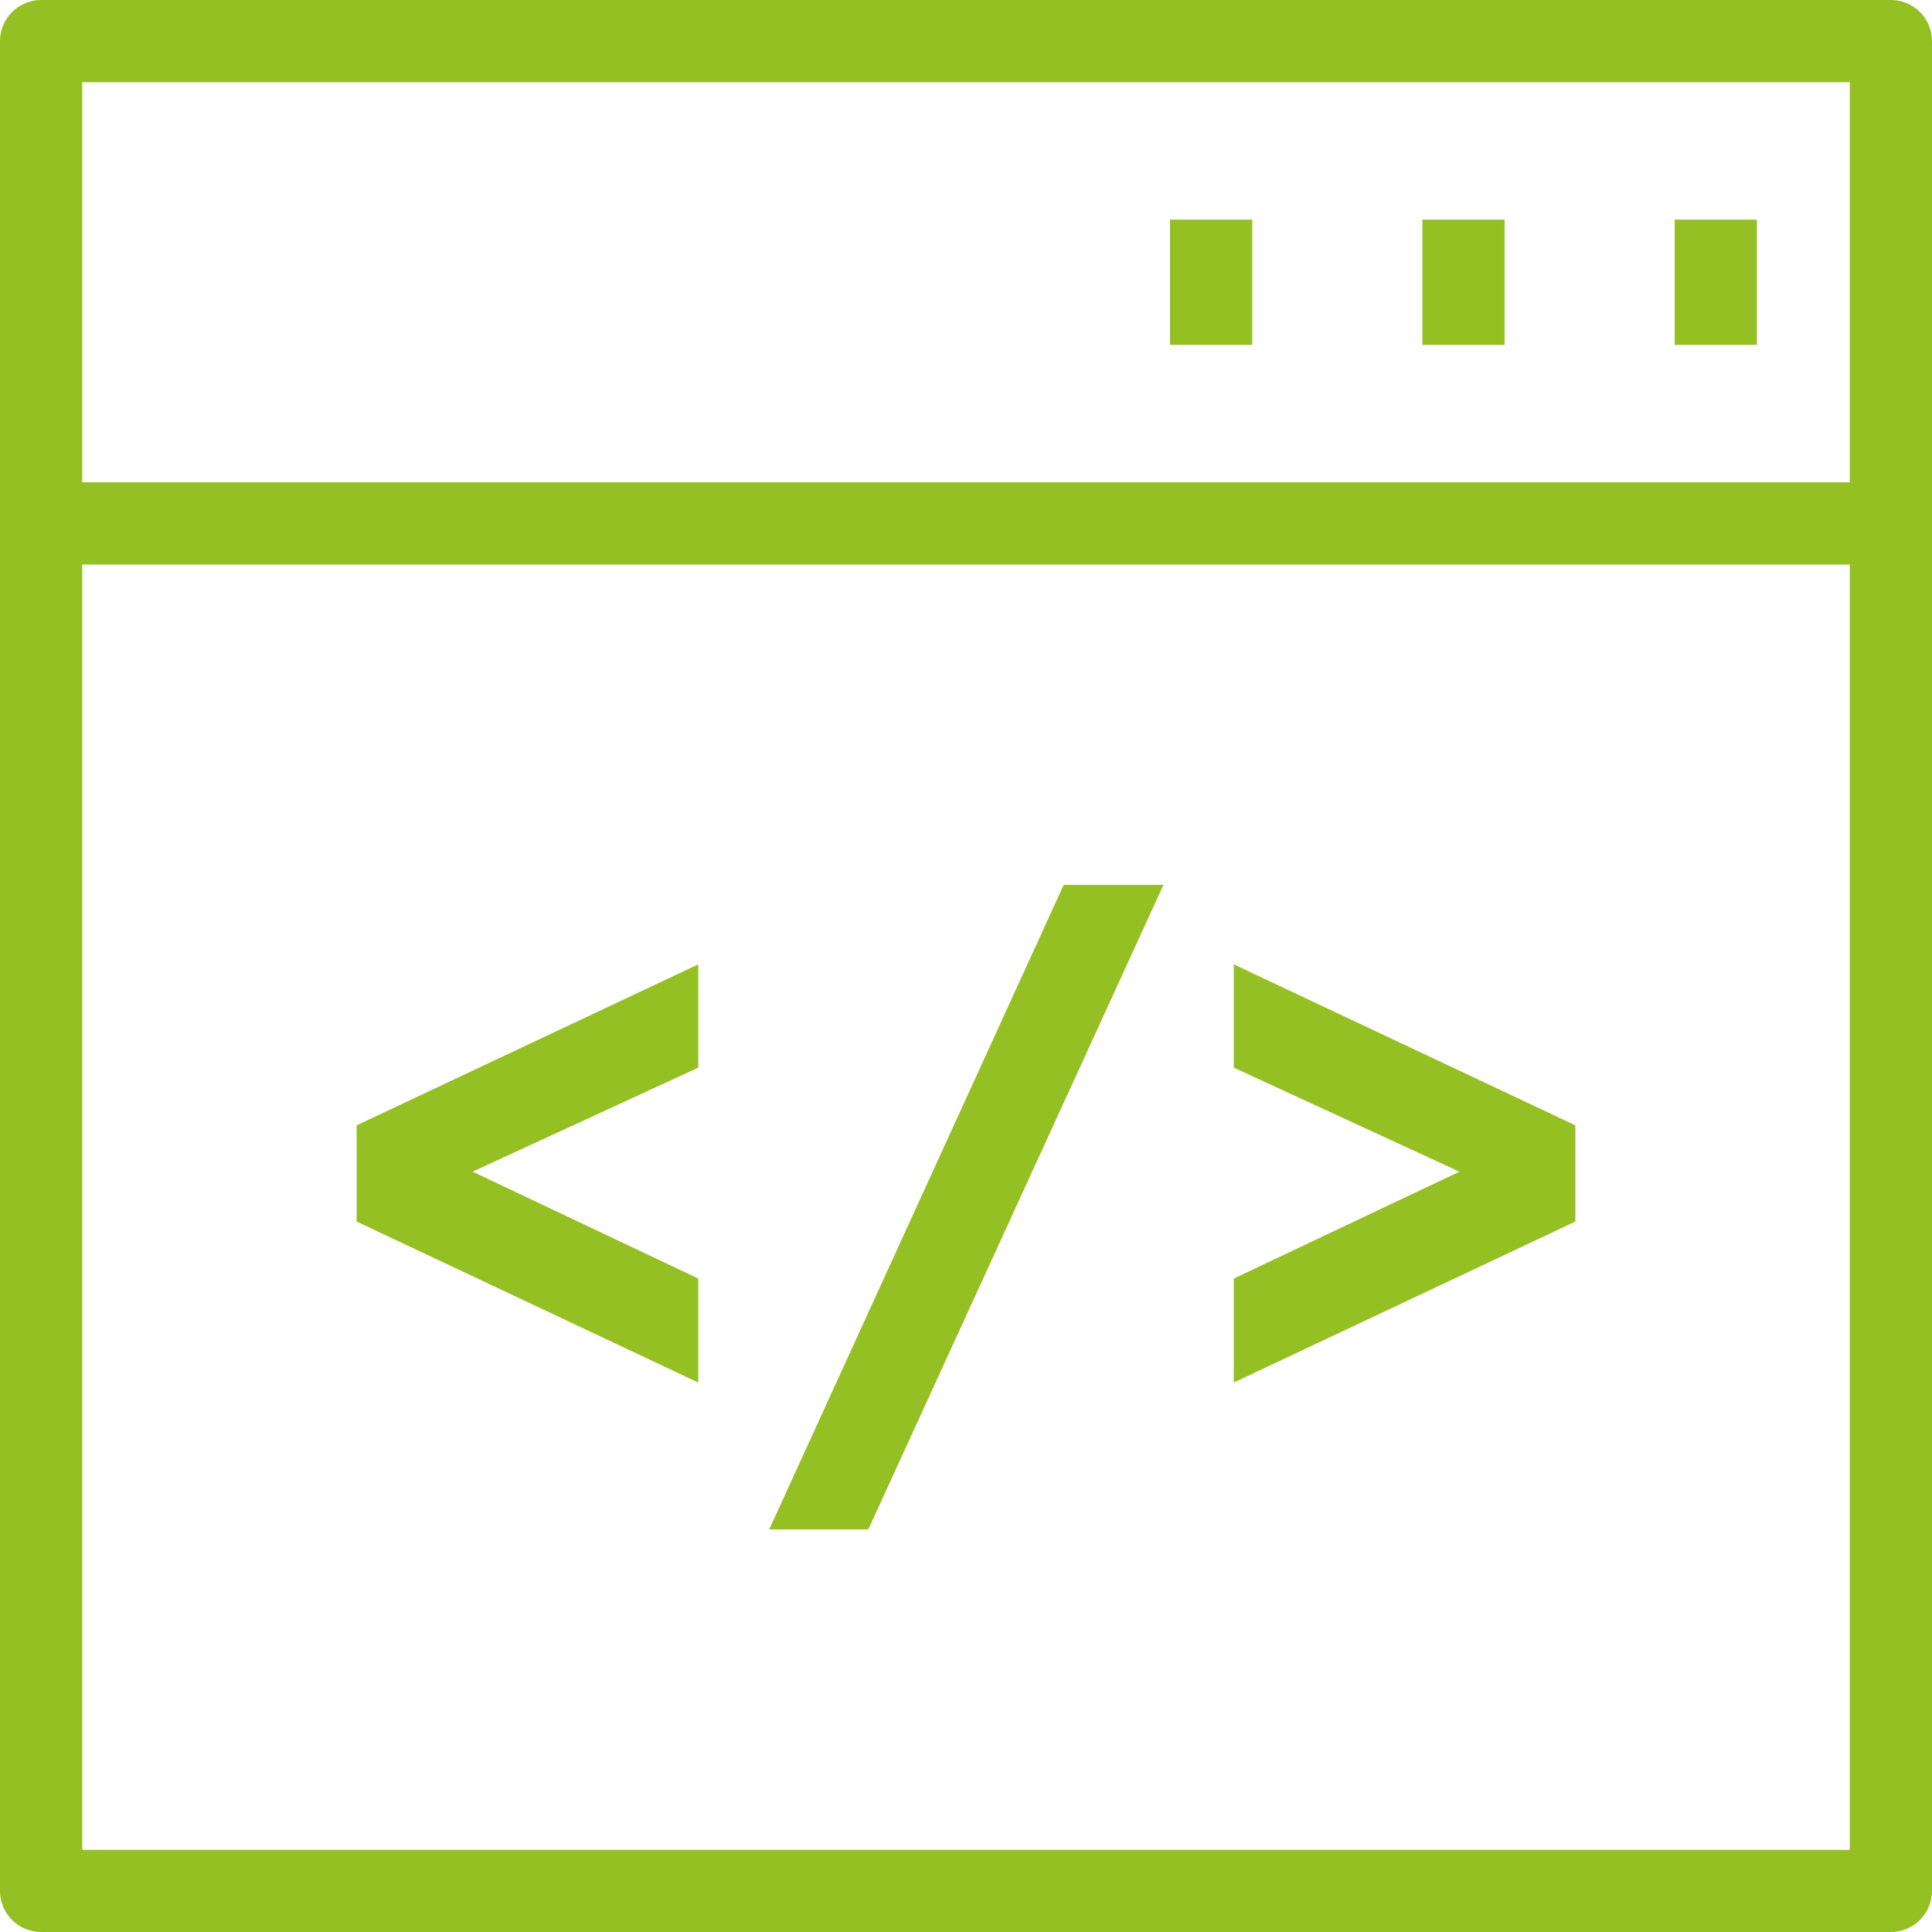 <svg width="48" height="48" viewBox="0 0 48 48" fill="none" xmlns="http://www.w3.org/2000/svg">
<path d="M46.979 0H1.021C0.457 0 0 0.457 0 1.021V46.979C0 47.543 0.457 48 1.021 48H46.979C47.543 48 48 47.543 48 46.979V1.021C48 0.457 47.543 0 46.979 0ZM2.043 2.043H45.958V11.983H2.043V2.043ZM45.958 45.958H2.043V14.026H45.958V45.958Z" fill="#95C024"/>
<path d="M31.112 5.457H29.069V8.569H31.112V5.457Z" fill="#95C024"/>
<path d="M37.381 5.457H35.338V8.569H37.381V5.457Z" fill="#95C024"/>
<path d="M43.65 5.457H41.607V8.569H43.65V5.457Z" fill="#95C024"/>
<path d="M17.348 31.765L11.742 29.11L17.348 26.526V23.959L8.861 27.958V30.35L17.348 34.349V31.765Z" fill="#95C024"/>
<path d="M28.906 21.985H26.427L19.111 37.998H21.573L28.906 21.985Z" fill="#95C024"/>
<path d="M39.139 27.958L30.653 23.959V26.526L36.259 29.11L30.653 31.765V34.349L39.139 30.35V27.958Z" fill="#95C024"/>
</svg>
